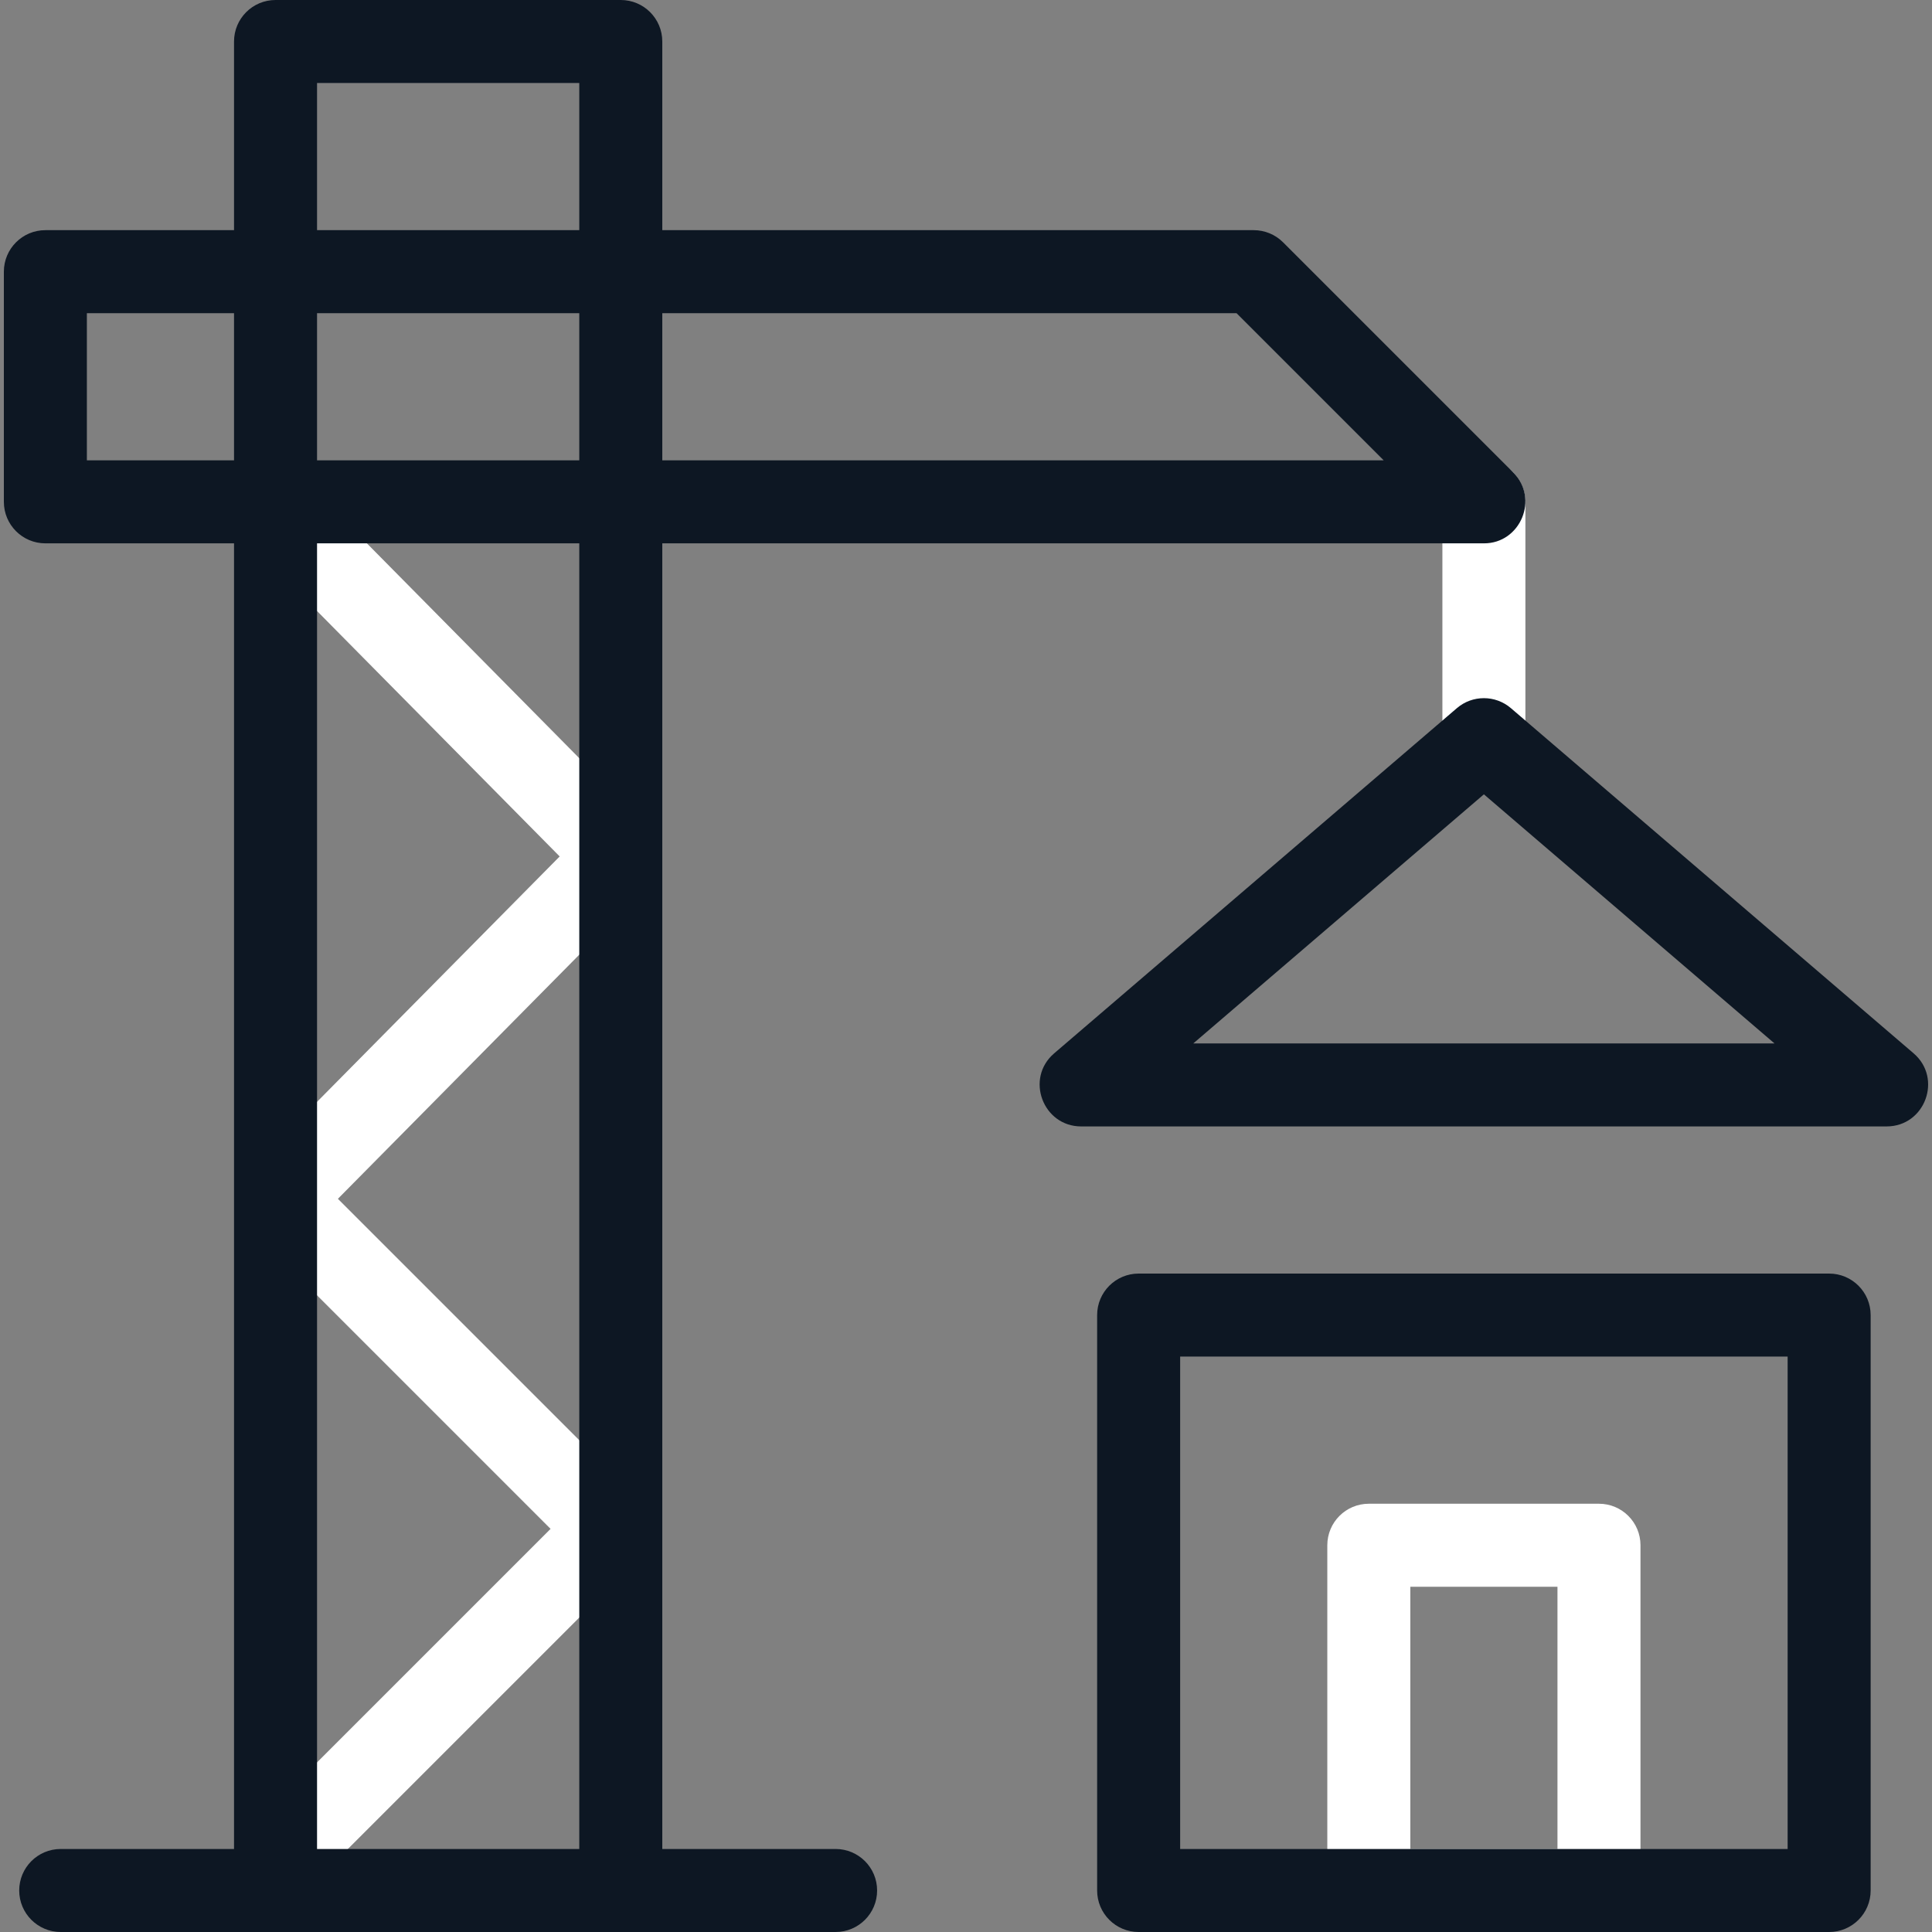 <?xml version="1.0" encoding="UTF-8" standalone="no"?>
<!DOCTYPE svg PUBLIC "-//W3C//DTD SVG 1.1//EN" "http://www.w3.org/Graphics/SVG/1.1/DTD/svg11.dtd">
<svg width="100%" height="100%" viewBox="0 0 512 512" version="1.1" xmlns="http://www.w3.org/2000/svg" xmlns:xlink="http://www.w3.org/1999/xlink" xml:space="preserve" xmlns:serif="http://www.serif.com/" style="fill-rule:evenodd;clip-rule:evenodd;stroke-linejoin:round;stroke-miterlimit:2;">
    <rect x="0" y="0" width="512" height="512" fill="#808080" stroke="none"/>
    <g>
        <path d="M423.746,512L362.75,512C356.675,512 351.75,507.075 351.75,501L351.75,409.506C351.75,403.431 356.675,398.506 362.75,398.506L423.746,398.506C429.821,398.506 434.746,403.431 434.746,409.506L434.746,501C434.746,507.075 429.821,512 423.746,512ZM373.75,490L412.746,490L412.746,420.506L373.75,420.506L373.75,490ZM393.248,207.02C387.173,207.02 382.248,202.095 382.248,196.02L382.248,132.995C382.248,126.92 387.173,121.995 393.248,121.995C399.323,121.995 404.248,126.92 404.248,132.995L404.248,196.02C404.248,202.096 399.323,207.02 393.248,207.02ZM73.02,504.611C63.364,504.667 58.305,492.731 65.242,485.833L145.908,405.167L66.258,325.518C61.98,321.239 61.96,314.308 66.214,310.005L148.322,226.967L65.24,142.928C60.969,138.608 61.009,131.643 65.329,127.372C69.649,123.101 76.614,123.141 80.885,127.461L171.613,219.234C175.85,223.52 175.849,230.417 171.612,234.702L89.548,317.696L169.241,397.389C173.536,401.685 173.536,408.65 169.241,412.946L80.798,501.39C78.65,503.538 75.835,504.611 73.02,504.611Z" style="fill:white;"/>
        <path d="M499.99,298.515L286.504,298.515C276.382,298.503 271.615,285.814 279.345,279.163L386.088,187.668C390.208,184.138 396.286,184.137 400.405,187.668L507.148,279.162C514.829,285.772 510.187,298.49 499.99,298.515ZM316.24,276.515L470.254,276.515L393.247,210.509L316.24,276.515ZM401.026,125.213C407.932,132.065 402.959,144.03 393.248,143.991L175.514,143.991L175.514,489.999L221.444,489.999C227.519,489.999 232.444,494.924 232.444,500.999C232.444,507.074 227.519,511.999 221.444,511.999L16.09,511.999C10.015,511.999 5.09,507.074 5.09,500.999C5.09,494.924 10.015,489.999 16.09,489.999L62.02,489.999L62.02,143.992L12.024,143.992C5.949,143.992 1.024,139.067 1.024,132.992L1.024,71.996C1.024,65.921 5.949,60.996 12.024,60.996L62.02,60.996L62.02,11C62.02,4.925 66.945,0 73.02,0L164.514,0C170.589,0 175.514,4.925 175.514,11L175.514,60.995L332.252,60.995C335.169,60.995 337.967,62.154 340.03,64.217L401.026,125.213ZM84.02,22L84.02,60.996L153.514,60.996L153.514,22L84.02,22ZM153.514,489.999L153.514,143.991L84.02,143.991L84.02,489.999L153.514,489.999ZM153.514,82.996L84.02,82.996L84.02,121.992L153.514,121.992L153.514,82.996ZM23.024,121.992L62.02,121.992L62.02,82.996L23.024,82.996L23.024,121.992ZM175.514,121.992L366.692,121.992L327.695,82.996L175.514,82.996L175.514,121.992ZM484.742,512L301.753,512C295.678,512 290.753,507.075 290.753,501L290.753,348.51C290.753,342.435 295.678,337.51 301.753,337.51L484.741,337.51C490.816,337.51 495.741,342.435 495.741,348.51L495.741,501C495.742,507.075 490.817,512 484.742,512ZM312.753,490L473.741,490L473.741,359.51L312.753,359.51L312.753,490Z" style="fill:rgb(13,23,35);"/>
    </g>
</svg>
